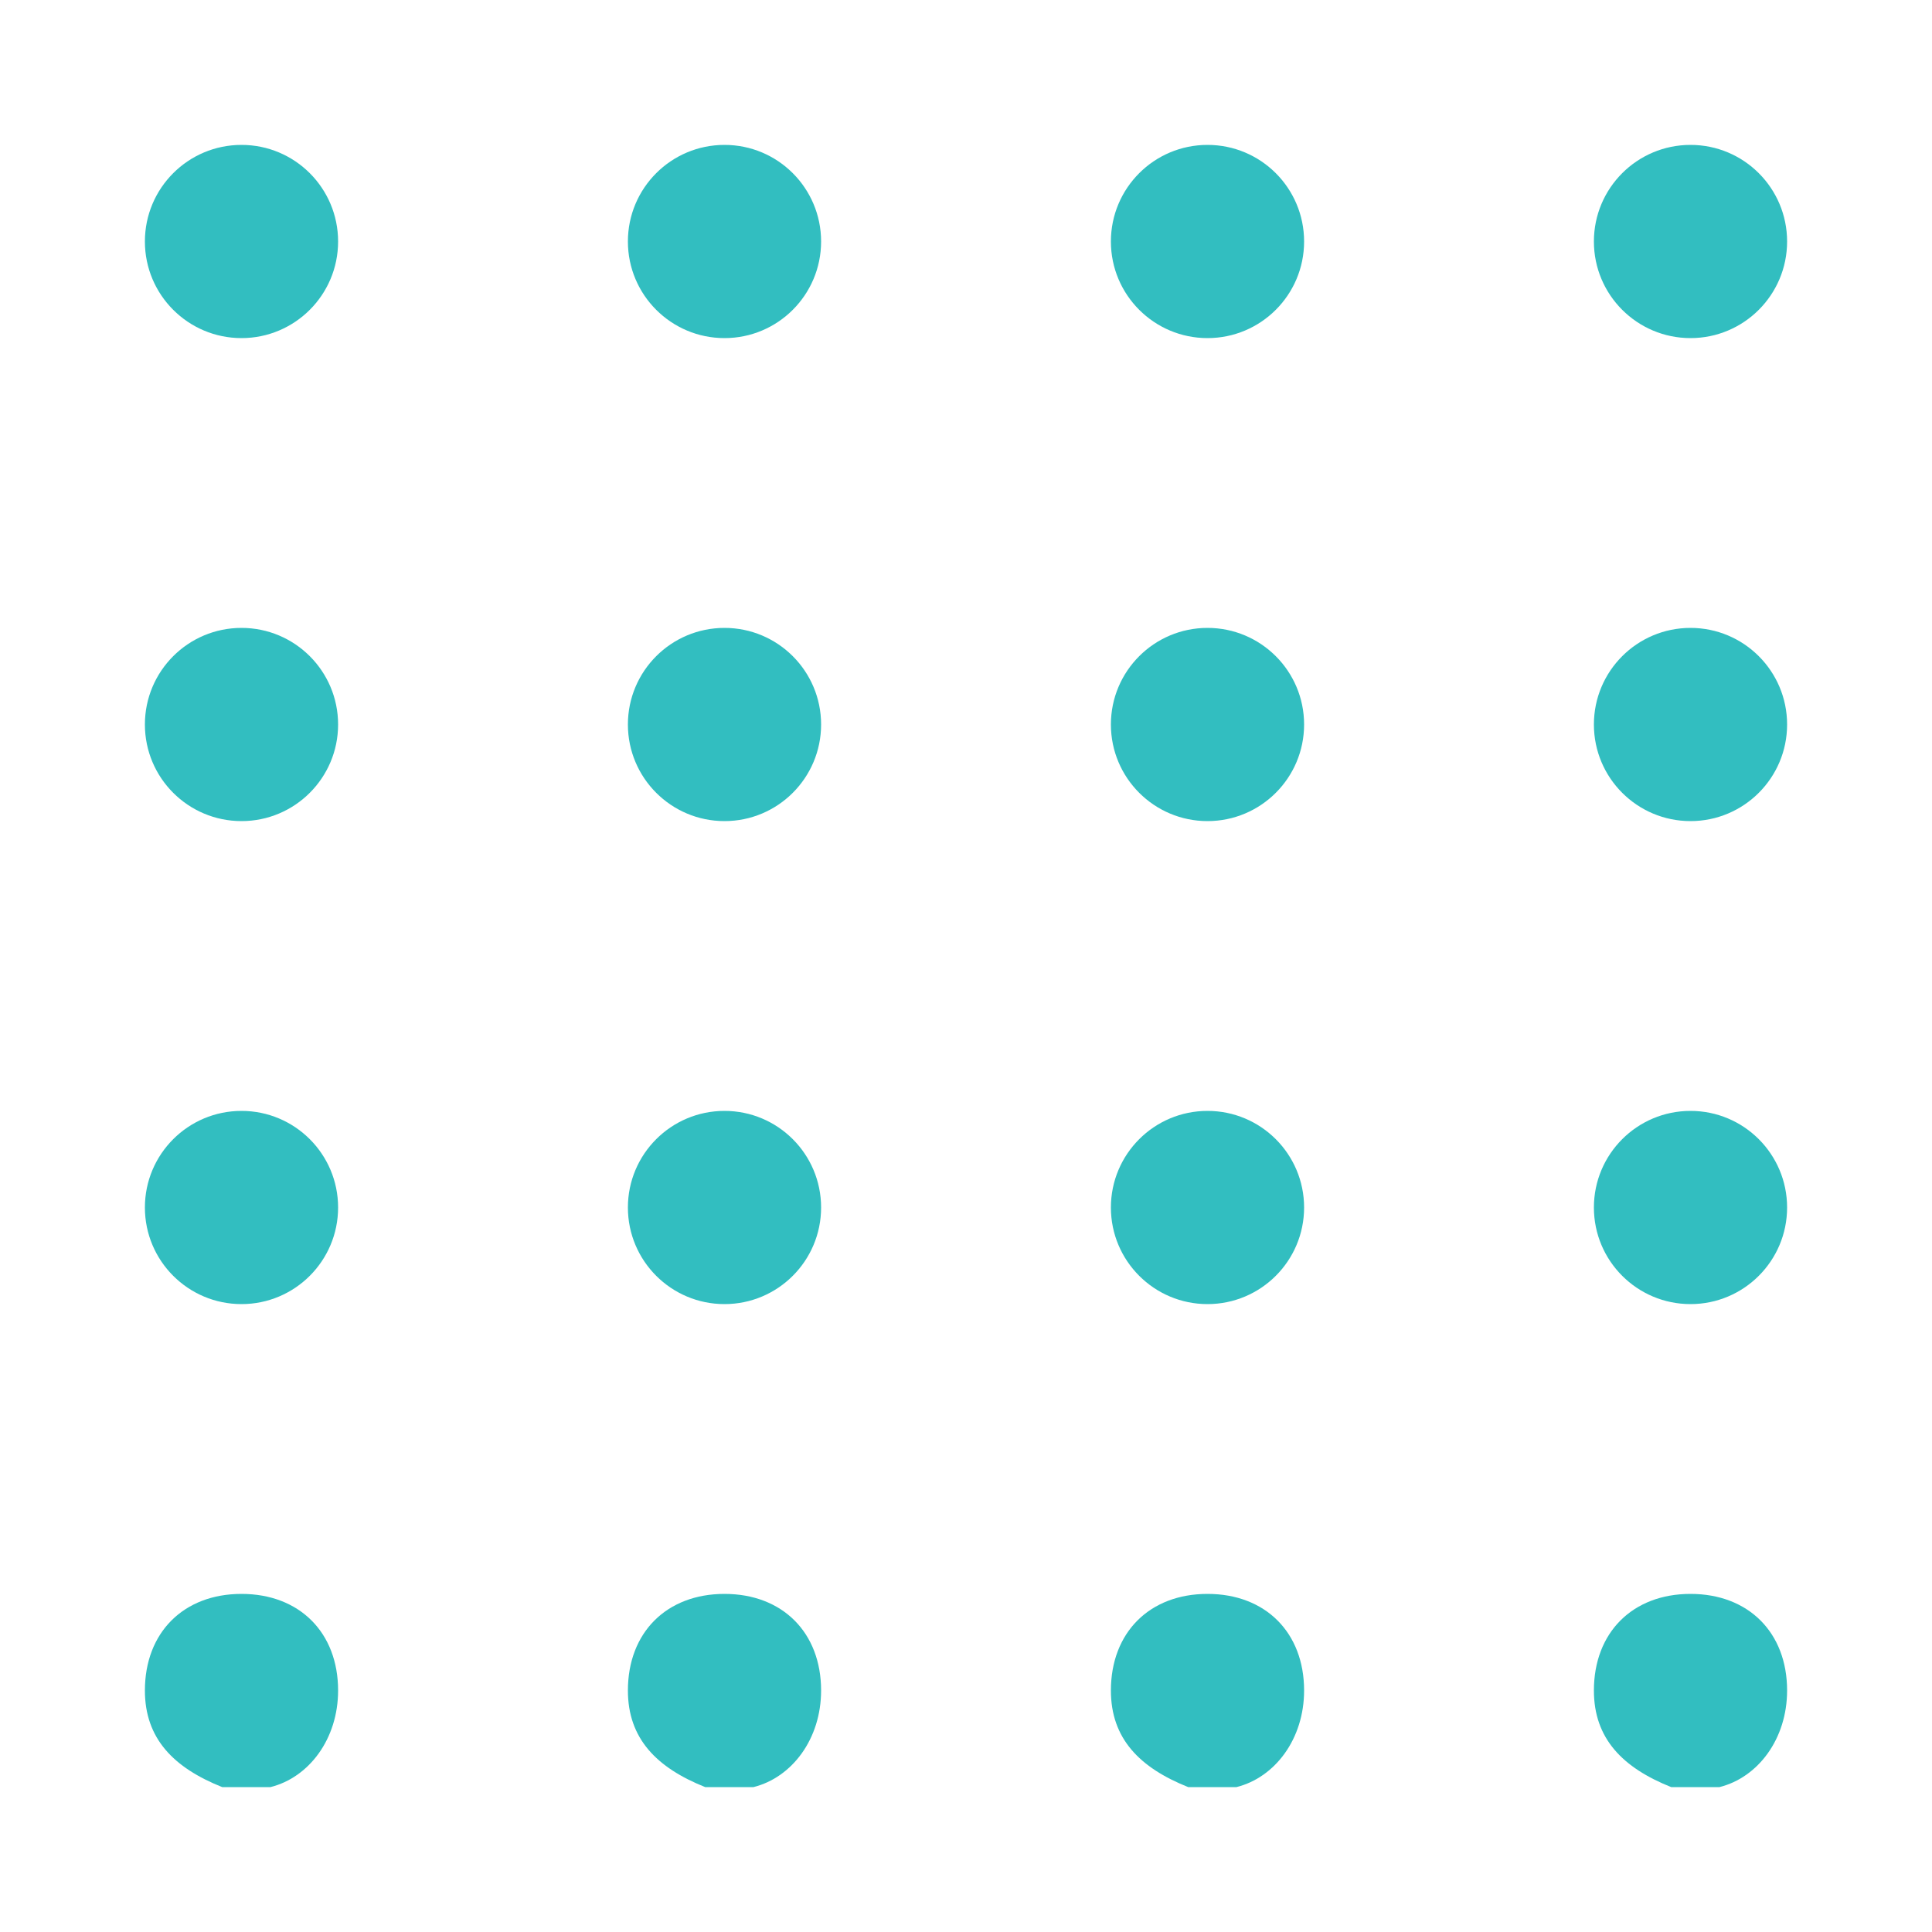 <svg id="Layer_1" xmlns="http://www.w3.org/2000/svg" viewBox="0 0 20 20"><style>.st0{fill:#32BEC0;}</style><circle class="st0" cx="17.5" cy="2.5" r="1"/><circle class="st0" cx="17.5" cy="7.5" r="1"/><circle class="st0" cx="17.5" cy="12.5" r="1"/><path class="st0" d="M18.5 17.5c0-.6-.4-1-1-1s-1 .4-1 1c0 .5.3.8.8 1h.5c.4-.1.7-.5.7-1z"/><circle class="st0" cx="12.5" cy="2.5" r="1"/><circle class="st0" cx="12.5" cy="7.5" r="1"/><circle class="st0" cx="12.5" cy="12.5" r="1"/><path class="st0" d="M13.5 17.5c0-.6-.4-1-1-1s-1 .4-1 1c0 .5.3.8.8 1h.5c.4-.1.7-.5.7-1z"/><circle class="st0" cx="7.5" cy="2.5" r="1"/><circle class="st0" cx="7.5" cy="7.5" r="1"/><circle class="st0" cx="7.5" cy="12.5" r="1"/><path class="st0" d="M8.5 17.5c0-.6-.4-1-1-1s-1 .4-1 1c0 .5.3.8.8 1h.5c.4-.1.7-.5.7-1z"/><circle class="st0" cx="2.5" cy="2.5" r="1"/><circle class="st0" cx="2.5" cy="7.5" r="1"/><circle class="st0" cx="2.5" cy="12.5" r="1"/><path class="st0" d="M3.5 17.5c0-.6-.4-1-1-1s-1 .4-1 1c0 .5.3.8.8 1h.5c.4-.1.7-.5.7-1z"/></svg>